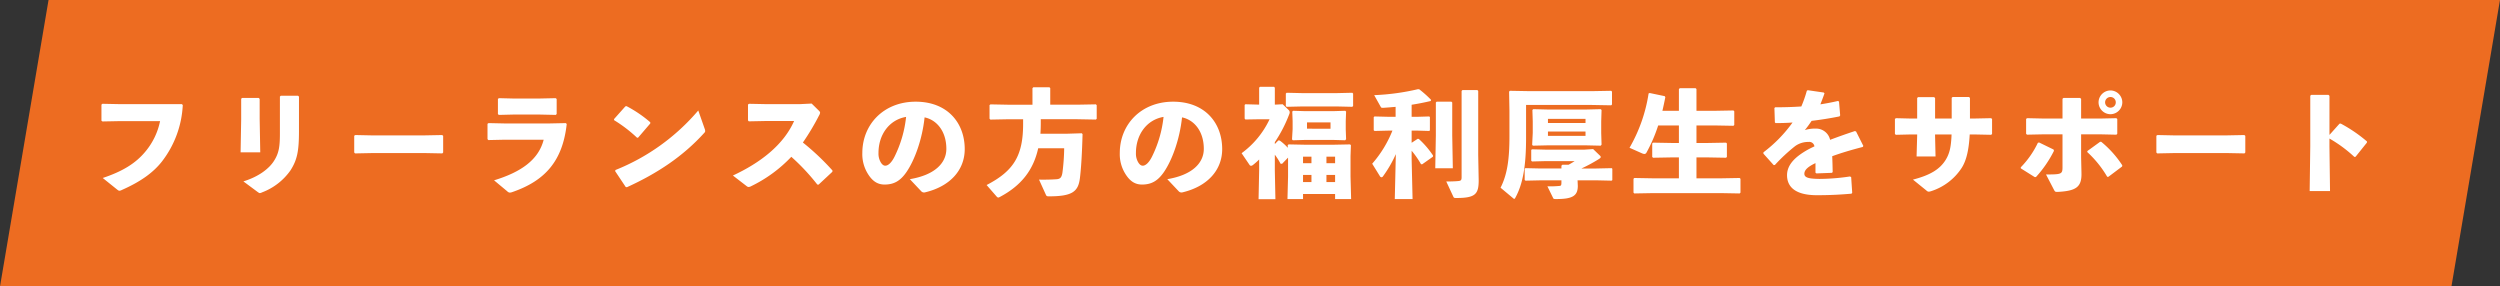 <svg xmlns="http://www.w3.org/2000/svg" width="662.264" height="75.881"><rect width="100%" height="100%" fill="#333333" stroke="none"/><g data-name="グループ 7323"><path data-name="パス 38092" d="M12.859 0h649.4L649.4 75.881H0z" fill="#ed6c21"/><path data-name="パス 39155" d="M26.874 27.712v4.278l.279.186 4.743-.093h10.509a18.244 18.244 0 01-3.906 8.091c-2.542 3.069-5.983 5.208-11.284 6.975l3.782 3.038c.31.248.465.341.651.341a1.532 1.532 0 00.589-.186c4.712-2.077 8.215-4.433 10.664-7.564a26.529 26.529 0 005.518-14.973l-.248-.217H31.834l-4.712-.093zm52.328-2.108l-.248-.248h-4.557l-.248.217v9.61c0 3.5-.186 5.363-1.674 7.6-1.24 1.86-3.813 3.968-8 5.27l3.72 2.759c.31.217.465.341.62.341a1.532 1.532 0 00.589-.186 16.157 16.157 0 007.564-5.859c1.767-2.79 2.232-5.084 2.232-10.385zm-10.416.589l-.248-.248h-4.4l-.248.217v5.425l-.155 8.773h5.208l-.155-8.835zm48.391 14.446l.217-.248v-4.4l-.248-.217-4.774.093H98.546l-4.433-.093-.279.186v4.433l.217.248 4.619-.093h13.857zm12.183-3.534l4.278-.093h10.385c-1.359 5.332-6.014 8.587-13.144 10.757l3.5 2.914a1.014 1.014 0 00.713.341 2.368 2.368 0 00.651-.155c8.618-2.976 13.3-8.184 14.384-18.011l-.217-.248-4.34.093h-11.9l-4.247-.093-.279.186v4.061zm17.887-6.665l.217-.248v-3.968l-.248-.217-4.278.093h-7.006l-3.751-.093-.279.186v4l.217.248 3.782-.093h7.161zm15.438 1.4a36.314 36.314 0 016.076 4.65l.279-.031 3.224-3.756v-.31a32.816 32.816 0 00-6.293-4.278l-.31.062-3.007 3.379zm22.289-2.573a56.145 56.145 0 01-21.948 15.774l-.062.31 2.79 4.185.31.062c8.184-3.72 14.911-8.246 20.429-14.322.217-.217.31-.341.31-.558a1.663 1.663 0 00-.124-.589zm31.868 19.649l3.658-3.41.031-.341a65.491 65.491 0 00-7.843-7.409 63.307 63.307 0 004.278-7.161 1.713 1.713 0 00.279-.744c0-.186-.124-.341-.341-.558l-1.891-1.86-3.162.155h-8.773l-4.65-.093-.279.186v4.216l.217.248 4.619-.093h7.378c-2.852 6.448-9.083 11.129-16.213 14.446l3.658 2.821a.877.877 0 00.5.217 1.645 1.645 0 00.682-.217 36.62 36.62 0 0010.633-7.781 55.813 55.813 0 016.882 7.347zm27.187 1.736a1.012 1.012 0 00.992.31c6.572-1.55 10.54-5.828 10.54-11.47 0-6.882-4.526-12.555-12.989-12.555-8.525 0-14.136 6.076-14.136 13.578a9.823 9.823 0 001.519 5.614c1.178 1.86 2.511 2.759 4.371 2.759 2.418 0 4.154-.9 5.828-3.348 2.139-3.131 4.154-8.587 4.774-14.446 3.162.651 5.766 3.627 5.766 8.339 0 3.72-3.007 6.913-9.672 8.029zm-4-19.685a30.979 30.979 0 01-3.065 10.54c-.837 1.674-1.736 2.387-2.449 2.387-.5 0-.93-.4-1.271-1.023a4.573 4.573 0 01-.527-2.356c-.003-4.774 2.787-8.773 7.313-9.548zm33.48-3.224h-6.324l-4.805-.093-.248.186v3.6l.217.248 4.836-.093h3.844V32.8c0 8.432-2.48 12.493-9.672 16.213l2.7 3.1a.586.586 0 00.4.217.693.693 0 00.307-.101c5.735-3.007 8.99-7.161 10.261-12.958h6.882a55.217 55.217 0 01-.465 6.479c-.217 1.333-.62 1.674-1.643 1.736-1.3.093-3.162.124-4.557.093l1.8 3.968c.155.372.279.465.775.465 6.138 0 7.781-1.178 8.246-4.712.341-2.666.589-6.913.713-11.78l-.217-.217-4 .124h-6.944c.062-.9.093-1.86.093-2.821v-1.023h9.61l4.991.093.217-.217v-3.6l-.217-.217-4.991.093h-7.1v-4.4l-.217-.217h-4.278l-.217.248zm38.72 22.909a1.012 1.012 0 00.992.31c6.572-1.55 10.543-5.828 10.543-11.47 0-6.882-4.526-12.555-12.989-12.555-8.525 0-14.136 6.076-14.136 13.578a9.823 9.823 0 001.516 5.614c1.178 1.86 2.511 2.759 4.371 2.759 2.418 0 4.154-.9 5.828-3.348 2.139-3.131 4.154-8.587 4.774-14.446 3.162.651 5.766 3.627 5.766 8.339 0 3.72-3.007 6.913-9.672 8.029zm-4-19.685a30.979 30.979 0 01-3.065 10.54c-.837 1.674-1.736 2.387-2.449 2.387-.5 0-.93-.4-1.271-1.023a4.573 4.573 0 01-.527-2.356c-.003-4.774 2.787-8.773 7.313-9.548zm32.985 10.788v5.022l-.155 5.952h4.123v-1.333h8.494v1.333h4.247l-.159-5.952v-5.425l.1-2.883-.217-.217-4.619.093h-7.071l-4.619-.093-.217.217.031.682a13.618 13.618 0 00-2.139-1.922l-.372-.031-.93.961v-.5a36.54 36.54 0 003.844-7.471 1.094 1.094 0 00.093-.434.848.848 0 00-.217-.558l-1.643-1.577-1.891.093h-.186v-4.464l-.186-.248h-3.751l-.217.217v4.5l-3.658-.098-.186.186v3.6l.186.248 3.658-.062h2.759a23.49 23.49 0 01-7.409 8.99l2.077 3.065a.539.539 0 00.434.279.991.991 0 00.527-.248 17.132 17.132 0 001.612-1.426v2.883l-.155 7.626h4.462l-.155-7.626V40.98a17.3 17.3 0 011.519 2.387l.4.031zm10.168 6.474v-1.886h2.294v1.886zm-3.968 0h-2.232v-1.886h2.232zm3.968-4.991v-1.731h2.294v1.736zm-3.968 0h-2.232v-1.731h2.232zm-1.643-6.169h7.347l3.224.093.248-.279-.093-2.573v-2.232l.093-2.511-.217-.217-3.038.093h-7.75l-3.038-.093-.217.217.093 2.511v2.139l-.159 2.702.217.248zm.465-2.976v-1.664h6.228v1.674zm-1.333-5.89h9.269l4.061.093.217-.217v-3.286l-.217-.217-4.061.093h-9.269l-4.061-.093-.217.217v3.286l.217.217zm23.961 6.391a30.194 30.194 0 01-5.363 8.773l2.015 3.255a.559.559 0 00.465.341.54.54 0 00.4-.279 31.837 31.837 0 003.383-5.855l-.278 11.9h4.712l-.248-10.571v-2.229a23.87 23.87 0 012.48 3.565l.31.031 2.852-2.015.031-.31a22.938 22.938 0 00-3.782-4.4l-.279-.031-1.612 1.054v-3.224h1.55l3.1.093.186-.155v-3.534l-.186-.155-3.1.093h-1.55v-3.193a66.69 66.69 0 005.053-.992l.093-.31a28.416 28.416 0 00-3.131-2.79l-.341-.031a61.2 61.2 0 01-11.594 1.581l1.767 3.162c.093.155.217.217.744.186.992-.062 2.046-.155 3.162-.248v2.635h-1.86l-3.751-.093-.186.186v3.472l.217.186 3.72-.093zm15.624-7.657h-3.904l-.217.217v8.742l-.155 8.68h4.652l-.155-8.68v-8.742zm7.1 14.074V24.085l-.217-.217h-3.967l-.217.217v22.878c0 .744-.186.93-.837.992-.527.062-1.767.124-3.224.124l1.86 4c.155.31.186.372.806.372 5.053 0 5.921-1.023 5.921-4.681zm26.32 6.758h4.929l4.092.093.186-.155V44.7l-.186-.155-4.092.093h-3.906a42.524 42.524 0 004.681-2.542c.279-.186.434-.341.434-.5s-.124-.31-.372-.527l-1.643-1.581-2.325.155h-10.261l-3.627-.093-.186.186v2.852l.217.186 3.6-.093h7.688c-.465.31-.992.62-1.612.961h-1.647l-.248.248v.744h-5.456l-4.092-.093-.186.186v2.945l.217.186 4.061-.089h5.456v.589c0 .713-.093.868-.558.9a25.356 25.356 0 01-3.162.093l1.488 3.038c.124.279.186.341.806.341 4.34 0 5.766-.806 5.766-3.5zm-7.781-9.269h9.92l4 .093.217-.279-.093-3.1v-3.038l.093-3.038-.217-.217-3.783.093h-10.323l-3.782-.093-.217.217.093 3.038v3.038l-.155 3.131.186.248zm-.063-3.658h9.951v1.147h-9.951zm0-2.263v-1.085h9.951v1.085zm-4.929-8.432l-5.146-.093-.217.217.092 5.058v6.758c0 5.89-.527 10.044-2.356 13.64l3.379 2.821a.371.371 0 00.248.124c.093 0 .186-.062.248-.217 2.081-3.726 2.881-8.654 2.881-15.908v-8.742h17.4l5.146.093.217-.217v-3.41l-.217-.217-5.146.093zm39.618 5.208h-4.371c.279-1.178.527-2.356.775-3.6l-.155-.279-4-.837-.279.124a41.127 41.127 0 01-5.053 14.384l3.348 1.488a1.842 1.842 0 00.589.155.627.627 0 00.558-.372 40.566 40.566 0 003.099-7.189h5.487v4.65h-1.705l-5.146-.093-.217.217v3.566l.217.217 5.146-.093h1.705v5.549h-6.665l-5.146-.093-.217.217v3.663l.217.217 5.146-.093h17.639l5.115.093.224-.217v-3.663l-.217-.217-5.115.093h-6.328v-5.549h2.728l5.115.093.217-.217v-3.565l-.217-.217-5.115.093h-2.728v-4.651h4.681l5.115.093.217-.217v-3.626l-.217-.217-5.115.093h-4.681v-5.766l-.217-.217h-4.216l-.217.248zm22.383 11.346l2.728 3.038.31-.031a45.75 45.75 0 015.394-5.022 5.939 5.939 0 013.534-1.085 1.364 1.364 0 011.55 1.178q-1.023.465-1.86.93c-2.883 1.643-5.394 3.72-5.394 6.7 0 2.666 1.643 5.3 7.9 5.3 3.627 0 6.231-.155 9.176-.4l.186-.248-.274-4.132-.31-.186a55.515 55.515 0 01-8.091.651c-2.759-.031-4-.31-4-1.364s1.054-1.922 2.945-2.821v2.542l.248.186 4.092-.155.217-.186c-.031-1.488-.062-3.007-.124-4.216 2.294-.837 4.96-1.643 8.091-2.449l.155-.279-1.922-3.813-.31-.124a167.238 167.238 0 00-6.572 2.325 3.8 3.8 0 00-3.782-2.976 9.065 9.065 0 00-2.914.4c.62-.744 1.3-1.705 1.8-2.449a92.109 92.109 0 007.378-1.178l.186-.279-.31-3.658-.279-.155c-1.55.372-3.1.651-4.65.9.341-.9.713-1.829 1.085-2.914l-.186-.217-4.247-.62-.248.155a32.448 32.448 0 01-1.457 4.154c-2.294.155-4.588.217-6.913.217l-.217.186.124 3.813.186.186c1.457 0 3.007-.031 4.5-.155a36.567 36.567 0 01-7.719 7.9zm40.734-5.084v.279l-.155 5.549h5.022l-.124-5.487v-.341h4.371c-.124 3.255-.5 4.96-1.519 6.665-1.55 2.542-4.123 4.123-8.711 5.3l3.565 2.884a.914.914 0 00.651.31 2.657 2.657 0 00.558-.124 15.164 15.164 0 008.091-6.107c1.333-2.046 1.953-4.96 2.17-8.928h1.209l4.495.093.217-.248v-3.968l-.279-.186-4.433.093h-1.147v-5.456l-.248-.248h-4.339l-.248.217v5.487h-4.4v-5.425l-.252-.247h-4.247l-.248.217v5.456h-1.8l-3.813-.093-.279.186v3.968l.217.248 3.937-.093zm38.5-4.216h-5.146l-4.216-.093-.279.186v3.935l.217.248 4.433-.093h4.991v8.649c0 1.891-.217 1.984-4.371 1.984l2.11 4.063c.279.527.341.558.961.558 4.9-.248 6.417-1.271 6.324-4.991l-.093-4.118v-6.138h5.3l4.061.093.217-.248v-3.907l-.248-.217-4.123.093H551.3v-5.208l-.248-.248h-4.433l-.248.217zm15.841 12.4a26.953 26.953 0 00-5.58-6.231h-.31l-3.377 2.449v.279a27.729 27.729 0 015.27 6.541h.31l3.627-2.728zm-26.877.806l3.658 2.294h.341a30.339 30.339 0 004.774-6.944l-.093-.341-3.873-1.887-.31.124a24.043 24.043 0 01-4.526 6.476zm23.746-20.646a3.175 3.175 0 00-3.162 3.162 3.169 3.169 0 003.162 3.131 3.163 3.163 0 003.131-3.131 3.169 3.169 0 00-3.129-3.162zm0 1.736a1.4 1.4 0 011.4 1.426 1.389 1.389 0 01-1.4 1.4 1.416 1.416 0 01-1.426-1.4 1.422 1.422 0 011.428-1.426zm35.497 14.942l.217-.248v-4.4l-.248-.217-4.774.093h-13.826l-4.433-.093-.279.186v4.433l.217.248 4.619-.093h13.857zm22.506-3.937a35.254 35.254 0 016.6 4.867l.31-.031L627 37.787l.031-.31a38.571 38.571 0 00-6.967-4.748l-.31.031-2.666 2.976V25.387l-.248-.248h-4.588l-.248.217v13.361l-.16 11.904h5.394l-.155-11.842z" fill="#fff"/></g></svg>